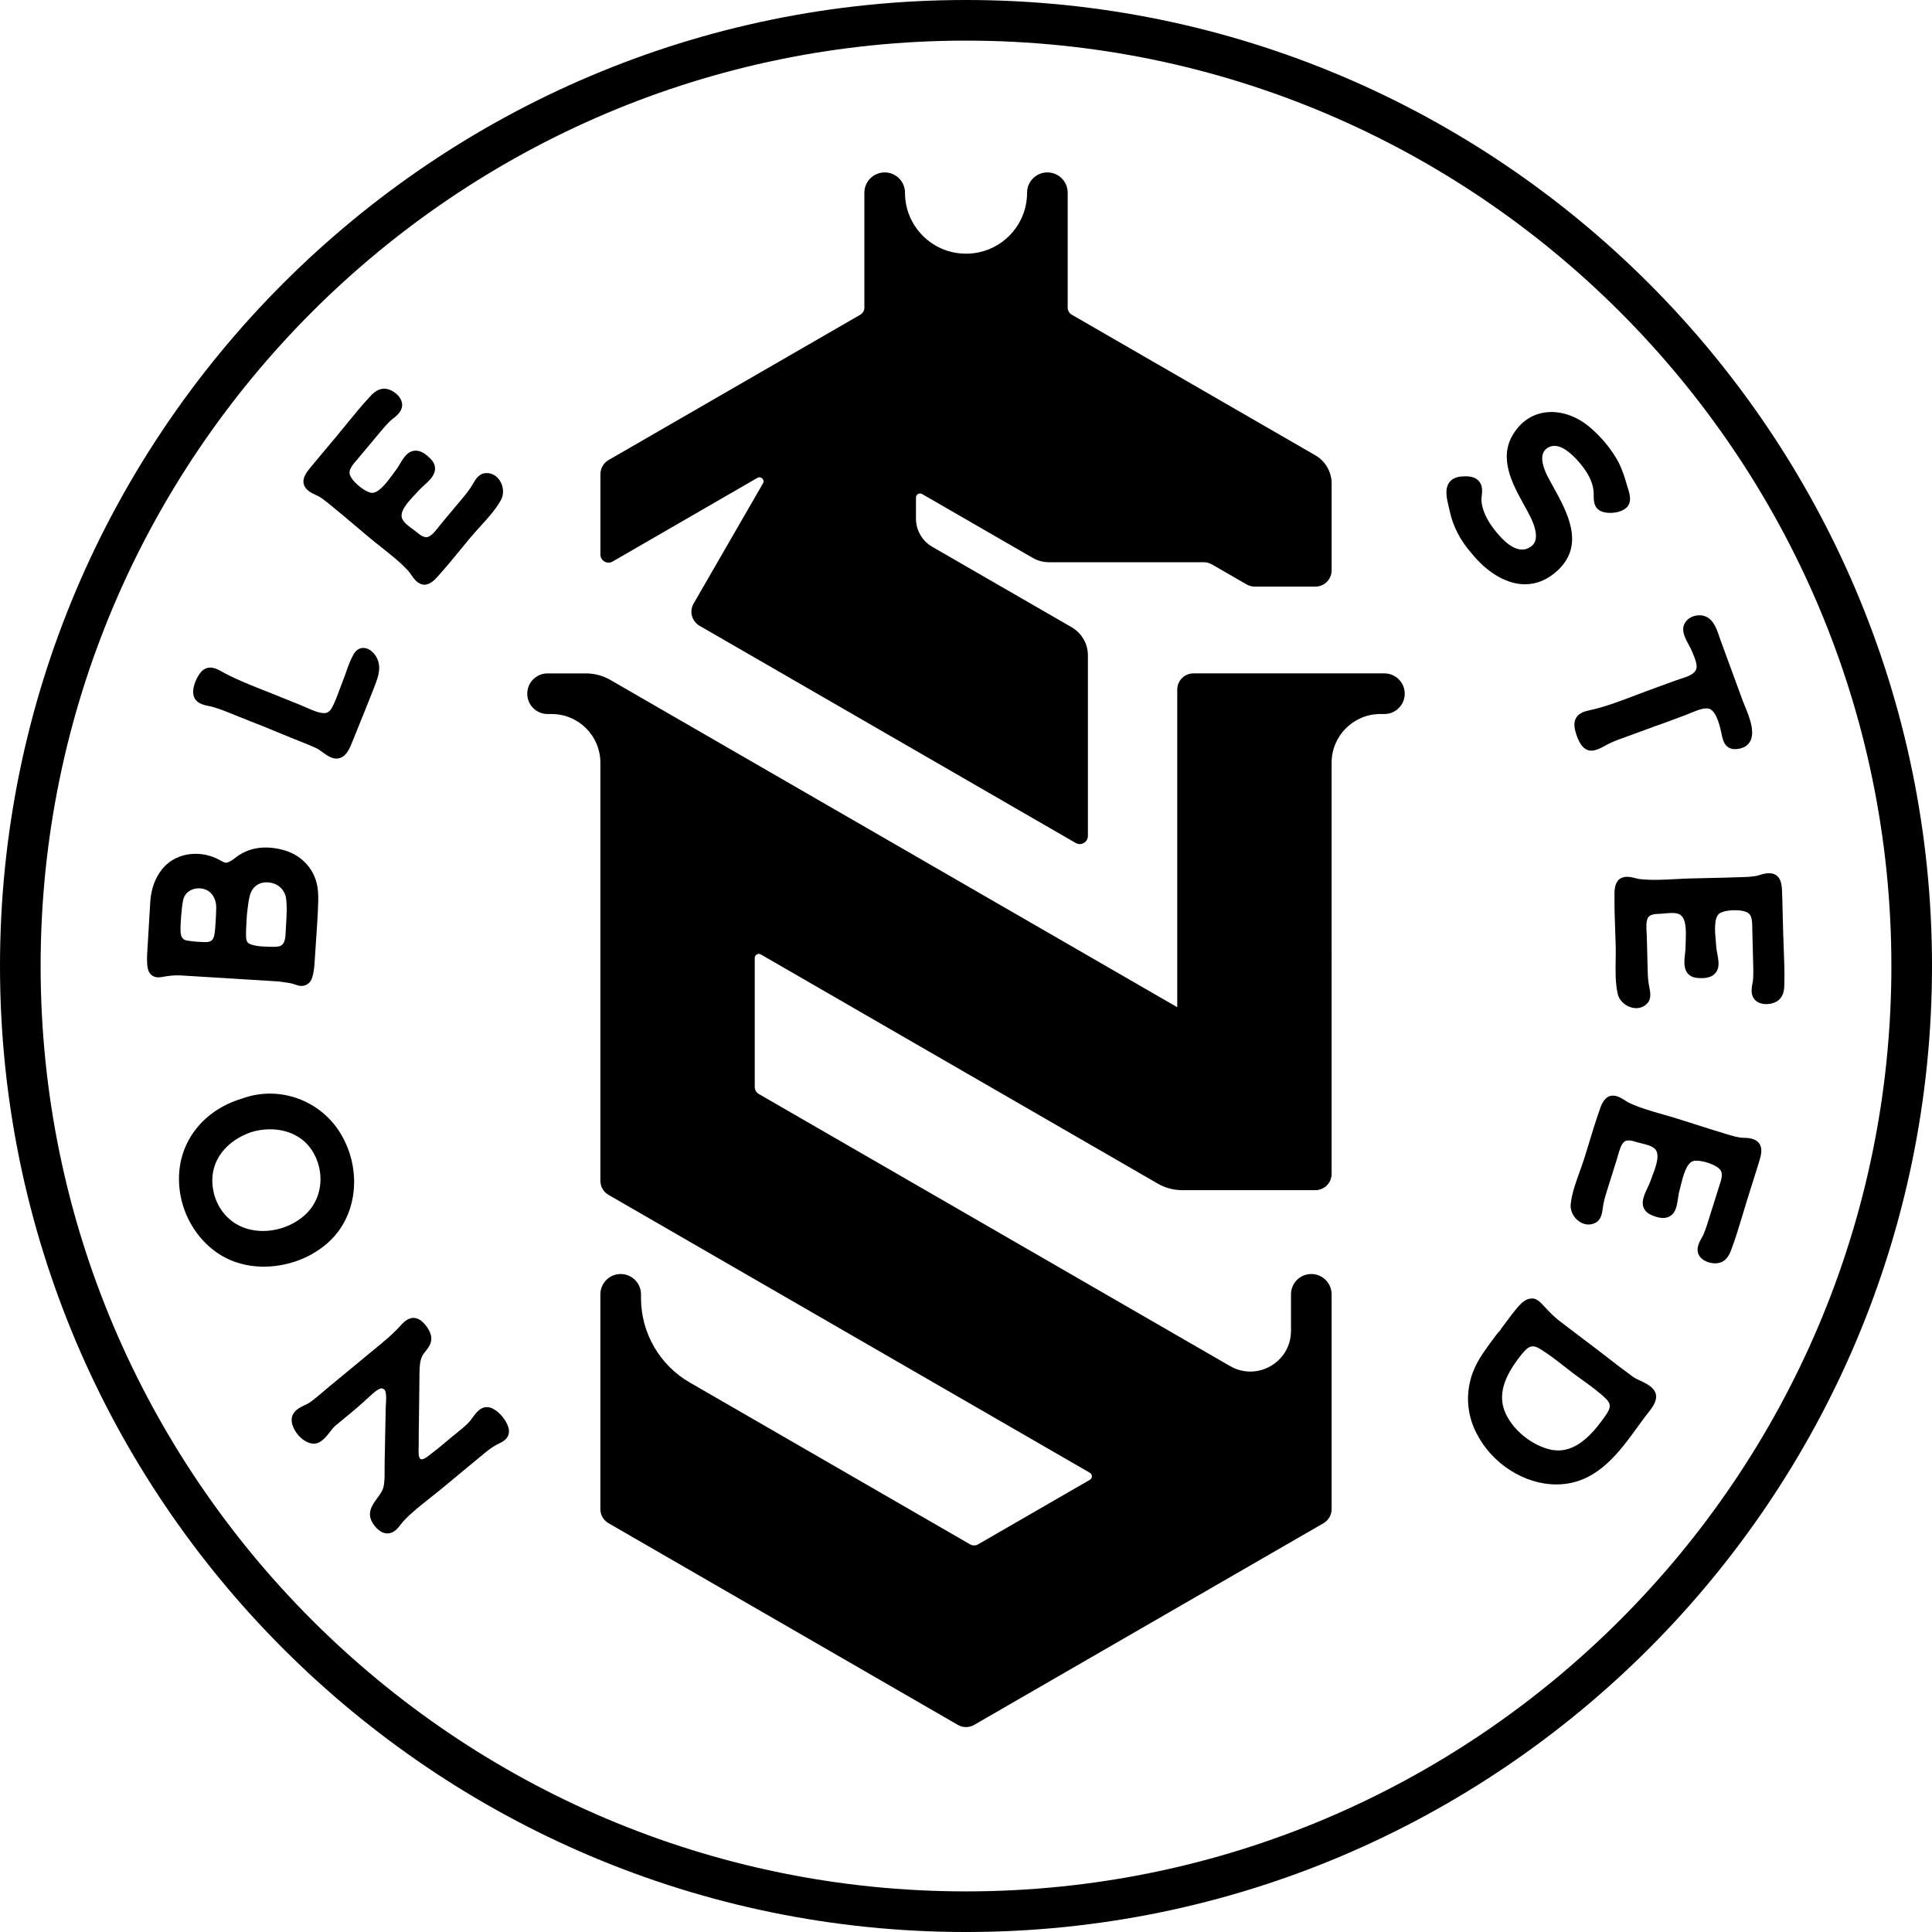 <?xml version="1.0" encoding="iso-8859-1"?>
<!-- Generator: Adobe Illustrator 24.2.1, SVG Export Plug-In . SVG Version: 6.00 Build 0)  -->
<svg version="1.1" id="Layer_1" xmlns="http://www.w3.org/2000/svg" xmlns:xlink="http://www.w3.org/1999/xlink" x="0px" y="0px"
	 width="199.999px" height="200px" viewBox="0 0 199.999 200" enable-background="new 0 0 199.999 200" xml:space="preserve">
<g>
	<g>
		<g>
			<path d="M62.993,157.681l36.166,20.88c0.52,0.3,1.162,0.3,1.682,0l36.166-20.88c0.52-0.3,0.841-0.856,0.841-1.457v-22.237
				c0-1.161-0.941-2.103-2.103-2.103l0,0c-1.161,0-2.103,0.941-2.103,2.103v3.785c0,3.237-3.504,5.261-6.308,3.642L78.552,113.25
				c-0.26-0.15-0.421-0.428-0.421-0.728V99.168c0-0.324,0.35-0.526,0.631-0.364l41.093,23.725c0.767,0.443,1.637,0.676,2.523,0.676
				h13.787c0.929,0,1.682-0.753,1.682-1.682V78.96c0-2.787,2.259-5.046,5.046-5.046h0.421c1.161,0,2.103-0.941,2.103-2.103l0,0
				c0-1.161-0.941-2.103-2.103-2.103h-19.765c-0.929,0-1.682,0.753-1.682,1.682v32.876L63.182,70.385
				c-0.767-0.443-1.637-0.676-2.523-0.676h-3.975c-1.161,0-2.103,0.941-2.103,2.103l0,0c0,1.161,0.941,2.103,2.103,2.103h0.421
				c2.787,0,5.046,2.259,5.046,5.046v43.273c0,0.601,0.321,1.156,0.841,1.457l49.83,28.77c0.28,0.162,0.28,0.567,0,0.728
				l-11.565,6.677c-0.26,0.15-0.581,0.15-0.841,0l-29.014-16.751c-3.123-1.803-5.046-5.135-5.046-8.741v-0.386
				c0-1.161-0.941-2.103-2.103-2.103h0c-1.161,0-2.103,0.941-2.103,2.103v22.237C62.151,156.825,62.472,157.381,62.993,157.681z"/>
		</g>
		<g>
			<g>
				<path d="M137.85,50.052v8.991c0,0.929-0.753,1.682-1.682,1.682h-6.278c-0.295,0-0.585-0.078-0.841-0.225l-3.593-2.073
					c-0.256-0.147-0.545-0.225-0.841-0.225h-16.025c-0.59,0-1.17-0.155-1.682-0.45L95.452,51.14
					c-0.28-0.162-0.631,0.041-0.631,0.364v2.184c0,1.202,0.641,2.313,1.683,2.914l14.432,8.329c1.041,0.601,1.683,1.712,1.683,2.914
					v18.691c0,0.647-0.701,1.052-1.262,0.728L72.417,64.78c-0.804-0.464-1.08-1.493-0.616-2.298l7.18-12.44
					c0.215-0.373-0.202-0.79-0.575-0.574l-14.99,8.662c-0.561,0.324-1.262-0.081-1.262-0.728v-8.32c0-0.601,0.321-1.156,0.841-1.457
					l26.063-15.047c0.26-0.15,0.421-0.428,0.421-0.728V19.951c0-1.161,0.941-2.103,2.103-2.103h0c1.161,0,2.103,0.941,2.103,2.103v0
					c0,3.484,2.824,6.308,6.308,6.308h0.01h0.01c3.484,0,6.308-2.824,6.308-6.308v0c0-1.161,0.941-2.103,2.103-2.103l0,0
					c1.161,0,2.103,0.941,2.103,2.103l0,11.898c0,0.3,0.16,0.578,0.421,0.728l25.222,14.561
					C137.209,47.74,137.85,48.85,137.85,50.052z"/>
			</g>
		</g>
	</g>
	<g>
		<g>
			<path d="M51.557,146.189c-0.509-0.439-1.009-0.606-1.435-0.494c-0.538,0.136-0.899,0.635-1.218,1.076
				c-0.125,0.172-0.243,0.339-0.372,0.467c-0.4,0.42-0.883,0.807-1.35,1.182c-0.159,0.128-0.317,0.255-0.471,0.382l-0.531,0.444
				c-0.524,0.438-1.065,0.891-1.626,1.311c-0.487,0.403-0.825,0.572-0.99,0.494c-0.268-0.128-0.243-0.806-0.227-1.211
				c0.004-0.106,0.007-0.205,0.008-0.29l0.002-0.724c0.001-0.532,0.002-1.07,0.018-1.616c0.005-0.844,0.017-1.686,0.03-2.529
				c0.013-0.844,0.025-1.69,0.03-2.538c0.017-0.695,0.031-1.295,0.32-1.841c0.077-0.131,0.182-0.26,0.286-0.391
				c0.279-0.351,0.626-0.786,0.618-1.35c0-0.736-0.708-1.692-1.305-2c-0.589-0.287-1.18-0.108-1.763,0.535
				c-0.856,0.978-1.903,1.832-2.917,2.657l-4.646,3.838c-0.188,0.155-0.375,0.315-0.562,0.475c-0.453,0.387-0.92,0.787-1.401,1.122
				c-0.137,0.094-0.312,0.176-0.492,0.263c-0.431,0.208-0.919,0.443-1.167,0.854c-0.457,0.67-0.08,1.628,0.496,2.279
				c0.677,0.764,1.51,1.051,2.117,0.739c0.469-0.228,0.812-0.665,1.144-1.088c0.193-0.246,0.376-0.479,0.553-0.637l1.942-1.607
				c0.499-0.412,0.923-0.804,1.294-1.147c1.142-1.054,1.477-1.283,1.825-1.014c0.268,0.214,0.211,1.078,0.181,1.542
				c-0.011,0.163-0.02,0.311-0.021,0.425l-0.11,5.589c-0.009,0.263-0.007,0.533-0.005,0.806c0.005,0.587,0.011,1.194-0.115,1.734
				c-0.087,0.398-0.357,0.766-0.644,1.157c-0.543,0.74-1.218,1.662-0.311,2.818c0.415,0.553,0.886,0.839,1.352,0.839
				c0.132,0,0.263-0.022,0.392-0.069c0.453-0.145,0.745-0.527,1.003-0.865c0.097-0.127,0.191-0.253,0.301-0.363
				c0.79-0.845,1.743-1.596,2.664-2.321c0.378-0.297,0.754-0.594,1.118-0.895l4.226-3.498c0.494-0.411,1.005-0.838,1.565-1.152
				c0.063-0.033,0.132-0.066,0.204-0.099c0.417-0.196,1.047-0.493,1.113-1.191C52.76,147.62,52.16,146.709,51.557,146.189z"/>
		</g>
		<g>
			<path d="M35.028,127.468c0-0.001,0.001-0.002,0.001-0.002c2.196-2.968,2.17-7.317-0.066-10.578
				c-2.222-3.195-6.314-4.49-9.924-3.159c-4.007,1.194-6.562,4.489-6.509,8.39c0.021,3.909,2.575,7.525,6.069,8.597
				c0.876,0.276,1.797,0.408,2.722,0.408C30.292,131.124,33.308,129.766,35.028,127.468z M31.557,125.784
				c-1.888,1.693-4.772,2.14-6.857,1.063c-1.826-0.944-2.909-3.026-2.694-5.178c0.216-2.018,1.722-3.693,4.029-4.481
				c2.233-0.669,5.092-0.242,6.451,2.212C33.683,121.59,33.302,124.216,31.557,125.784z"/>
		</g>
		<g>
			<path d="M28.722,101.592c0.246,0.015,0.491,0.055,0.73,0.094c0.165,0.026,0.327,0.053,0.483,0.071
				c0.187,0.024,0.37,0.083,0.565,0.146c0.123,0.04,0.248,0.08,0.371,0.113c0.113,0.033,0.226,0.048,0.336,0.048
				c0.51,0,0.959-0.335,1.113-0.871c0.129-0.451,0.205-0.9,0.234-1.376c0.043-0.723,0.094-1.447,0.145-2.172
				c0.1-1.428,0.204-2.903,0.243-4.354c0.016-0.646-0.001-1.412-0.252-2.182c-0.258-0.806-0.716-1.497-1.353-2.05
				c-0.578-0.522-1.308-0.896-2.172-1.111c-0.844-0.211-1.633-0.264-2.414-0.167c-0.92,0.123-1.766,0.497-2.508,1.107
				c-0.225,0.178-0.476,0.321-0.702,0.399c-0.184,0.065-0.398-0.026-0.682-0.191c-0.782-0.451-1.598-0.683-2.499-0.711
				c-0.618-0.012-1.186,0.082-1.749,0.284c-1.147,0.42-2.004,1.26-2.547,2.496c-0.296,0.679-0.465,1.435-0.516,2.309l-0.32,5.361
				c-0.016,0.277-0.011,0.678,0.013,1.02c0.019,0.292,0.078,0.54,0.176,0.738c0.135,0.266,0.48,0.691,1.279,0.556
				c0.743-0.133,1.362-0.211,1.963-0.178L28.722,101.592z M19.368,97.365c-0.301-0.05-0.65-0.201-0.678-0.942
				c-0.031-0.618,0.098-2.383,0.26-3.209c0.148-0.759,0.805-1.257,1.624-1.257c0.055,0,0.111,0.002,0.167,0.007
				c0.623,0.057,1.085,0.352,1.377,0.88c0.184,0.325,0.271,0.695,0.267,1.129c-0.006,0.489-0.036,0.999-0.065,1.487
				c-0.025,0.424-0.051,0.863-0.12,1.263c-0.109,0.6-0.337,0.803-0.909,0.803C20.687,97.518,20.045,97.477,19.368,97.365z
				 M25.474,96.259l0.031-0.601c0.018-0.382,0.035-0.765,0.073-1.145c0.066-0.66,0.152-1.225,0.262-1.724
				c0.141-0.602,0.477-1.054,0.947-1.273c0.253-0.119,0.515-0.178,0.8-0.178c0.176,0,0.361,0.023,0.557,0.067
				c0.429,0.105,0.783,0.322,1.049,0.642c0.219,0.269,0.354,0.562,0.41,0.888c0.057,0.381,0.083,0.8,0.081,1.28
				c-0.016,0.654-0.055,1.306-0.094,1.958l-0.012,0.231c-0.014,0.291-0.028,0.591-0.093,0.866c-0.119,0.482-0.336,0.684-0.778,0.723
				c-0.283,0.026-0.587,0.03-0.88,0.014l-0.343-0.016c-0.218-0.007-0.442-0.016-0.665-0.044c-0.403-0.051-0.7-0.122-0.943-0.224
				c-0.177-0.071-0.382-0.218-0.402-0.724C25.467,96.752,25.459,96.505,25.474,96.259z"/>
		</g>
		<g>
			<path d="M21.637,73.093c0.158,0.031,0.312,0.062,0.458,0.108c0.721,0.209,1.461,0.511,2.177,0.804l0.434,0.177
				c1.806,0.704,3.633,1.441,5.434,2.194l0.677,0.27c0.656,0.26,1.334,0.529,1.971,0.823c0.149,0.074,0.339,0.212,0.54,0.358
				c0.453,0.329,0.961,0.699,1.49,0.699c0.045,0,0.09-0.002,0.135-0.008c0.883-0.089,1.275-1.098,1.535-1.767
				c0.048-0.122,0.091-0.236,0.14-0.344l1.049-2.6c0.185-0.459,1.113-2.761,1.182-2.991c0.293-0.789,0.659-1.77,0.115-2.784
				c-0.258-0.459-0.749-0.954-1.35-0.96c-0.004-0.001-0.008-0.001-0.012-0.001c-0.235,0-0.665,0.085-0.989,0.629
				c-0.346,0.586-0.583,1.265-0.813,1.92c-0.107,0.306-0.212,0.607-0.326,0.888c-0.122,0.303-0.236,0.613-0.349,0.922
				c-0.225,0.613-0.437,1.193-0.721,1.733c-0.227,0.451-0.476,0.648-0.828,0.657c-0.552,0.013-1.256-0.299-1.867-0.571
				c-0.191-0.085-0.376-0.168-0.551-0.238l-2.664-1.076c-0.379-0.153-0.759-0.303-1.14-0.453c-1.36-0.536-2.766-1.091-4.064-1.772
				c-0.087-0.046-0.175-0.096-0.264-0.147c-0.571-0.324-1.433-0.816-2.183-0.047c-0.439,0.465-0.969,1.585-0.838,2.341
				C20.149,72.792,21.044,72.973,21.637,73.093z"/>
		</g>
		<g>
			<path d="M32.656,51.22c0.124,0.057,0.248,0.113,0.352,0.172c0.352,0.215,0.694,0.464,1.079,0.786
				c0.961,0.783,1.899,1.575,2.841,2.37l1.362,1.147c0.391,0.327,0.796,0.648,1.205,0.971c0.97,0.767,1.972,1.561,2.79,2.457
				c0.085,0.094,0.17,0.22,0.261,0.352c0.297,0.433,0.704,1.024,1.364,1.054c0.006,0.001,0.013,0.001,0.019,0.001h0.012
				c0.658-0.019,1.156-0.597,1.52-1.019c0.06-0.07,0.117-0.136,0.174-0.198c0.712-0.802,1.407-1.65,2.079-2.469
				c0.342-0.416,0.683-0.832,1.025-1.243c0.299-0.357,0.625-0.714,0.955-1.076c0.797-0.873,1.621-1.776,2.18-2.795
				c0.315-0.585,0.257-1.386-0.144-1.995c-0.35-0.532-0.895-0.807-1.477-0.755c-0.68,0.041-1.042,0.673-1.307,1.133
				c-0.061,0.106-0.118,0.206-0.18,0.297c-0.34,0.524-0.731,0.986-1.145,1.475l-1.913,2.285c-0.088,0.106-0.179,0.222-0.274,0.343
				c-0.329,0.421-0.702,0.899-1.112,1.063c-0.382,0.149-0.816-0.172-1.316-0.591c-0.099-0.077-0.206-0.154-0.315-0.234
				c-0.401-0.292-0.815-0.595-1.015-0.966c-0.435-0.768,0.563-1.825,1.293-2.596c0.149-0.158,0.287-0.304,0.4-0.434
				c0.143-0.163,0.328-0.329,0.517-0.499c0.536-0.484,1.142-1.032,1.149-1.735c0.004-0.387-0.176-0.754-0.528-1.086
				c-0.328-0.323-1.199-1.179-2.184-0.568c-0.403,0.277-0.701,0.777-0.964,1.218c-0.125,0.209-0.244,0.411-0.363,0.564
				c-0.107,0.134-0.228,0.301-0.362,0.485c-0.554,0.761-1.48,2.03-2.24,1.874c-0.799-0.169-2.209-1.385-2.21-2.07
				c-0.018-0.435,0.411-0.929,0.756-1.325l2.082-2.486c0.42-0.508,0.854-1.033,1.318-1.503c0.089-0.088,0.203-0.177,0.322-0.271
				c0.409-0.323,0.918-0.724,0.968-1.361c0.045-0.85-0.821-1.532-1.459-1.696c-0.948-0.261-1.589,0.448-1.926,0.821
				c-0.782,0.834-1.517,1.737-2.229,2.61c-0.314,0.385-0.627,0.77-0.943,1.147c-0.012,0.015-0.023,0.03-0.033,0.046
				c-0.09,0.116-0.593,0.715-1.081,1.294c-1.157,1.375-1.987,2.365-2.119,2.564c-0.211,0.293-0.852,1.188,0.007,1.959
				C32.088,50.961,32.39,51.099,32.656,51.22z"/>
		</g>
		<g>
			<path d="M152.321,57.259c1.539,1.914,3.434,3.085,5.198,3.212c0.115,0.009,0.229,0.013,0.343,0.013
				c1.225,0,2.365-0.484,3.395-1.441c2.844-2.66,0.995-6.004-0.489-8.692c-0.219-0.397-0.432-0.781-0.618-1.142
				c-0.493-1.015-0.872-2.34,0.116-2.885c0.968-0.54,2.094,0.333,2.873,1.161c1.21,1.279,1.812,2.462,1.84,3.612v0.164
				c-0.002,0.549-0.004,1.38,0.845,1.693c0.634,0.247,1.622,0.166,2.253-0.189c0.97-0.545,0.644-1.575,0.45-2.191l-0.061-0.195
				c-0.262-0.921-0.508-1.684-0.866-2.43c-0.719-1.38-1.828-2.732-3.125-3.809c-1.418-1.16-3.113-1.68-4.642-1.426
				c-1.311,0.216-2.407,0.979-3.171,2.203c-1.575,2.499-0.092,5.188,1.1,7.349c0.243,0.44,0.48,0.869,0.682,1.276
				c0.515,1.069,0.674,1.898,0.475,2.467c-0.112,0.318-0.342,0.556-0.707,0.731c-1.088,0.539-2.271-0.451-3.074-1.38
				c-0.751-0.839-1.668-2.133-1.781-3.525c-0.012-0.159,0.01-0.33,0.03-0.504c0.048-0.424,0.106-0.951-0.2-1.402
				c-0.485-0.713-1.423-0.638-1.934-0.601c-0.563,0.055-0.978,0.265-1.234,0.625c-0.49,0.689-0.251,1.684-0.039,2.561
				c0.035,0.144,0.069,0.284,0.098,0.416v0.001C150.415,54.494,151.175,55.956,152.321,57.259z"/>
		</g>
		<g>
			<path d="M164.461,73.546c-0.422,0.09-1.017,0.268-1.308,0.772c-0.299,0.517-0.152,1.159,0.011,1.664
				c0.165,0.499,0.572,1.728,1.571,1.728c0.131,0,0.274-0.021,0.427-0.069c0.384-0.107,0.725-0.294,1.055-0.476
				c0.205-0.112,0.407-0.225,0.636-0.32c0.331-0.157,0.675-0.279,1.04-0.408l3.317-1.213l-0.004-0.013
				c0.31-0.081,1-0.338,2.756-0.993l0.522-0.194c0.149-0.055,0.318-0.126,0.498-0.201c0.678-0.283,1.606-0.674,2.095-0.392
				c0.455,0.275,0.825,1.07,1.101,2.368l0.043,0.2c0.125,0.606,0.329,1.635,1.524,1.547c0.655-0.053,1.125-0.302,1.395-0.743
				c0.609-0.995-0.07-2.639-0.518-3.727c-0.082-0.198-0.155-0.375-0.209-0.521l-2.32-6.324c-0.041-0.112-0.081-0.232-0.124-0.359
				c-0.255-0.764-0.605-1.81-1.522-2.097c-0.768-0.255-1.844,0.096-2.136,0.954c-0.227,0.675,0.173,1.409,0.526,2.057
				c0.121,0.222,0.236,0.428,0.305,0.617l0.102,0.245c0.244,0.582,0.52,1.241,0.322,1.696c-0.245,0.503-0.975,0.734-1.62,0.938
				c-0.177,0.056-0.347,0.109-0.5,0.166l-3.007,1.102c-0.433,0.159-0.865,0.324-1.298,0.488c-1.518,0.577-3.087,1.175-4.679,1.509
				C164.462,73.546,164.462,73.546,164.461,73.546z"/>
		</g>
		<g>
			<path d="M184.657,98.365c-0.019-0.481-0.038-0.962-0.05-1.441c-0.001-0.019-0.002-0.037-0.005-0.055
				c-0.01-0.146-0.025-0.832-0.044-1.649c-0.042-1.818-0.075-3.125-0.108-3.368c-0.044-0.396-0.16-1.448-1.306-1.458
				c-0.326-0.007-0.648,0.086-0.929,0.171c-0.13,0.039-0.26,0.08-0.376,0.103c-0.407,0.072-0.816,0.11-1.33,0.123
				c-1.233,0.049-2.455,0.076-3.682,0.102l-1.797,0.042c-0.507,0.013-1.022,0.041-1.54,0.068c-1.236,0.066-2.515,0.135-3.723,0.003
				c-0.126-0.014-0.273-0.053-0.428-0.091c-0.51-0.128-1.205-0.303-1.721,0.112c-0.008,0.007-0.016,0.013-0.024,0.021
				c-0.48,0.45-0.471,1.212-0.465,1.769c0.001,0.093,0.002,0.179,0,0.264c-0.003,1.077,0.036,2.174,0.074,3.236
				c0.02,0.536,0.039,1.069,0.053,1.601c0.012,0.466,0.004,0.949-0.004,1.437c-0.021,1.183-0.041,2.406,0.214,3.542
				c0.15,0.646,0.724,1.209,1.428,1.4c0.163,0.045,0.325,0.067,0.483,0.067c0.433,0,0.829-0.165,1.124-0.477
				c0.482-0.48,0.337-1.193,0.231-1.714c-0.024-0.12-0.048-0.232-0.062-0.343c-0.091-0.617-0.104-1.221-0.117-1.86l-0.076-2.983
				c-0.004-0.137-0.012-0.283-0.021-0.434c-0.032-0.535-0.068-1.141,0.131-1.536c0.185-0.367,0.726-0.41,1.378-0.427
				c0.123-0.008,0.253-0.021,0.386-0.033c0.494-0.044,1.008-0.094,1.405,0.053c0.835,0.288,0.784,1.743,0.747,2.805
				c-0.007,0.215-0.014,0.415-0.013,0.588c0.001,0.217-0.028,0.463-0.057,0.715c-0.081,0.717-0.174,1.53,0.286,2.062
				c0.253,0.293,0.63,0.449,1.115,0.466c0.46,0.028,1.677,0.089,2.013-1.018c0.121-0.476,0.013-1.049-0.082-1.556
				c-0.044-0.238-0.089-0.467-0.102-0.659c-0.008-0.172-0.027-0.377-0.048-0.604c-0.087-0.937-0.234-2.506,0.44-2.888
				c0.713-0.4,2.573-0.421,3.028,0.091c0.302,0.315,0.306,0.972,0.31,1.499l0.083,3.245c0.021,0.655,0.043,1.334,0.005,1.99
				c-0.008,0.125-0.035,0.266-0.062,0.416c-0.093,0.513-0.209,1.152,0.176,1.662c0.528,0.669,1.629,0.606,2.217,0.307
				c0.884-0.437,0.894-1.386,0.901-1.888C184.747,100.684,184.701,99.505,184.657,98.365z"/>
		</g>
		<g>
			<path d="M181.489,117.926c-0.308-0.117-0.639-0.129-0.932-0.14c-0.136-0.005-0.272-0.009-0.391-0.025
				c-0.409-0.064-0.809-0.16-1.299-0.313c-1.158-0.348-2.301-0.713-3.446-1.078c-0.593-0.19-1.187-0.379-1.784-0.566
				c-0.485-0.153-0.982-0.295-1.483-0.437c-1.19-0.339-2.421-0.69-3.521-1.205c-0.115-0.054-0.241-0.138-0.376-0.226
				c-0.44-0.284-1.041-0.672-1.663-0.453l-0.03,0.012c-0.6,0.269-0.839,0.994-1.014,1.523c-0.03,0.088-0.057,0.17-0.086,0.251
				c-0.351,1.013-0.669,2.06-0.976,3.073c-0.157,0.517-0.314,1.033-0.476,1.546c-0.14,0.446-0.305,0.901-0.471,1.363
				c-0.402,1.111-0.819,2.26-0.945,3.416c-0.068,0.66,0.292,1.38,0.896,1.789c0.525,0.356,1.132,0.404,1.654,0.132
				c0.611-0.297,0.706-1.019,0.775-1.546c0.016-0.122,0.03-0.237,0.053-0.346c0.115-0.617,0.3-1.196,0.496-1.809l0.892-2.836
				c0.041-0.131,0.081-0.273,0.122-0.42c0.144-0.516,0.306-1.101,0.623-1.409c0.295-0.287,0.82-0.154,1.443,0.043
				c0.121,0.033,0.249,0.064,0.38,0.096c0.482,0.117,0.982,0.238,1.308,0.504c0.696,0.545,0.177,1.904-0.203,2.897
				c-0.077,0.202-0.149,0.389-0.204,0.554c-0.07,0.205-0.177,0.429-0.287,0.659c-0.31,0.652-0.66,1.391-0.398,2.044
				c0.144,0.358,0.45,0.629,0.903,0.802c0.426,0.172,1.556,0.631,2.236-0.31c0.268-0.411,0.352-0.988,0.427-1.497
				c0.035-0.241,0.067-0.472,0.118-0.658c0.048-0.165,0.096-0.366,0.15-0.587c0.221-0.915,0.591-2.447,1.354-2.589
				c0.798-0.15,2.572,0.436,2.835,1.069c0.184,0.397-0.025,1.018-0.192,1.518l-0.972,3.089c-0.194,0.631-0.394,1.283-0.645,1.895
				c-0.048,0.115-0.119,0.241-0.193,0.373c-0.255,0.455-0.572,1.022-0.374,1.63c0.25,0.71,1.11,1.026,1.757,1.026
				c0.085,0,0.166-0.005,0.241-0.016c0.978-0.126,1.296-1.022,1.464-1.495c0.407-1.077,0.742-2.197,1.068-3.281
				c0.141-0.471,0.283-0.942,0.429-1.409c0.006-0.018,0.011-0.036,0.014-0.055c0.039-0.142,0.276-0.89,0.505-1.614
				c0.543-1.712,0.931-2.943,0.977-3.178C182.329,119.381,182.578,118.31,181.489,117.926z"/>
		</g>
		<g>
			<path d="M169.788,142.922c-0.283-0.133-0.549-0.258-0.739-0.393c-0.937-0.679-1.859-1.391-2.782-2.106
				c-0.748-0.579-1.497-1.158-2.255-1.721l-2.549-1.936c-0.562-0.428-1.014-0.905-1.492-1.411c-0.149-0.158-0.3-0.317-0.462-0.483
				c-0.309-0.306-0.64-0.49-0.986-0.448c-0.536,0.012-0.961,0.4-1.307,0.777l-0.007,0.007c-0.49,0.559-0.931,1.156-1.357,1.732
				c-0.168,0.228-0.335,0.453-0.504,0.676l0.021,0.016c-0.606,0.607-1.926,2.568-1.938,2.586c-0.669,1.019-1.075,1.946-1.276,2.908
				c-0.401,1.763-0.152,3.63,0.696,5.252c1.611,3.176,4.977,5.29,8.257,5.29c0.301,0,0.603-0.018,0.902-0.055
				c3.545-0.421,5.676-3.363,7.556-5.958c0.264-0.363,0.524-0.723,0.783-1.068c0.055-0.072,0.12-0.152,0.189-0.238
				c0.509-0.627,1.36-1.676,0.603-2.543C170.809,143.402,170.289,143.158,169.788,142.922z M165.921,146.933l-0.179,0.241
				c-1.809,2.432-3.532,3.338-5.413,2.846c-2.16-0.577-4.184-2.453-4.708-4.364c-0.545-2.042,0.737-4.001,1.911-5.475
				c0.766-0.939,1.17-1.023,2.067-0.436c0.813,0.513,1.596,1.125,2.352,1.717c0.29,0.228,0.58,0.453,0.871,0.675
				c0.338,0.256,0.688,0.508,1.041,0.762c0.862,0.619,1.754,1.26,2.463,1.98C166.894,145.489,166.652,145.95,165.921,146.933z"/>
		</g>
	</g>
	<g>
		<path d="M99.999,200C44.859,200,0,155.14,0,100S44.859,0,99.999,0s100,44.86,100,100S155.139,200,99.999,200z M99.999,4.205
			C47.179,4.205,4.205,47.179,4.205,100s42.973,95.795,95.794,95.795c52.821,0,95.795-42.973,95.795-95.795
			S152.821,4.205,99.999,4.205z"/>
	</g>
</g>
<g>
</g>
<g>
</g>
<g>
</g>
<g>
</g>
<g>
</g>
<g>
</g>
</svg>
